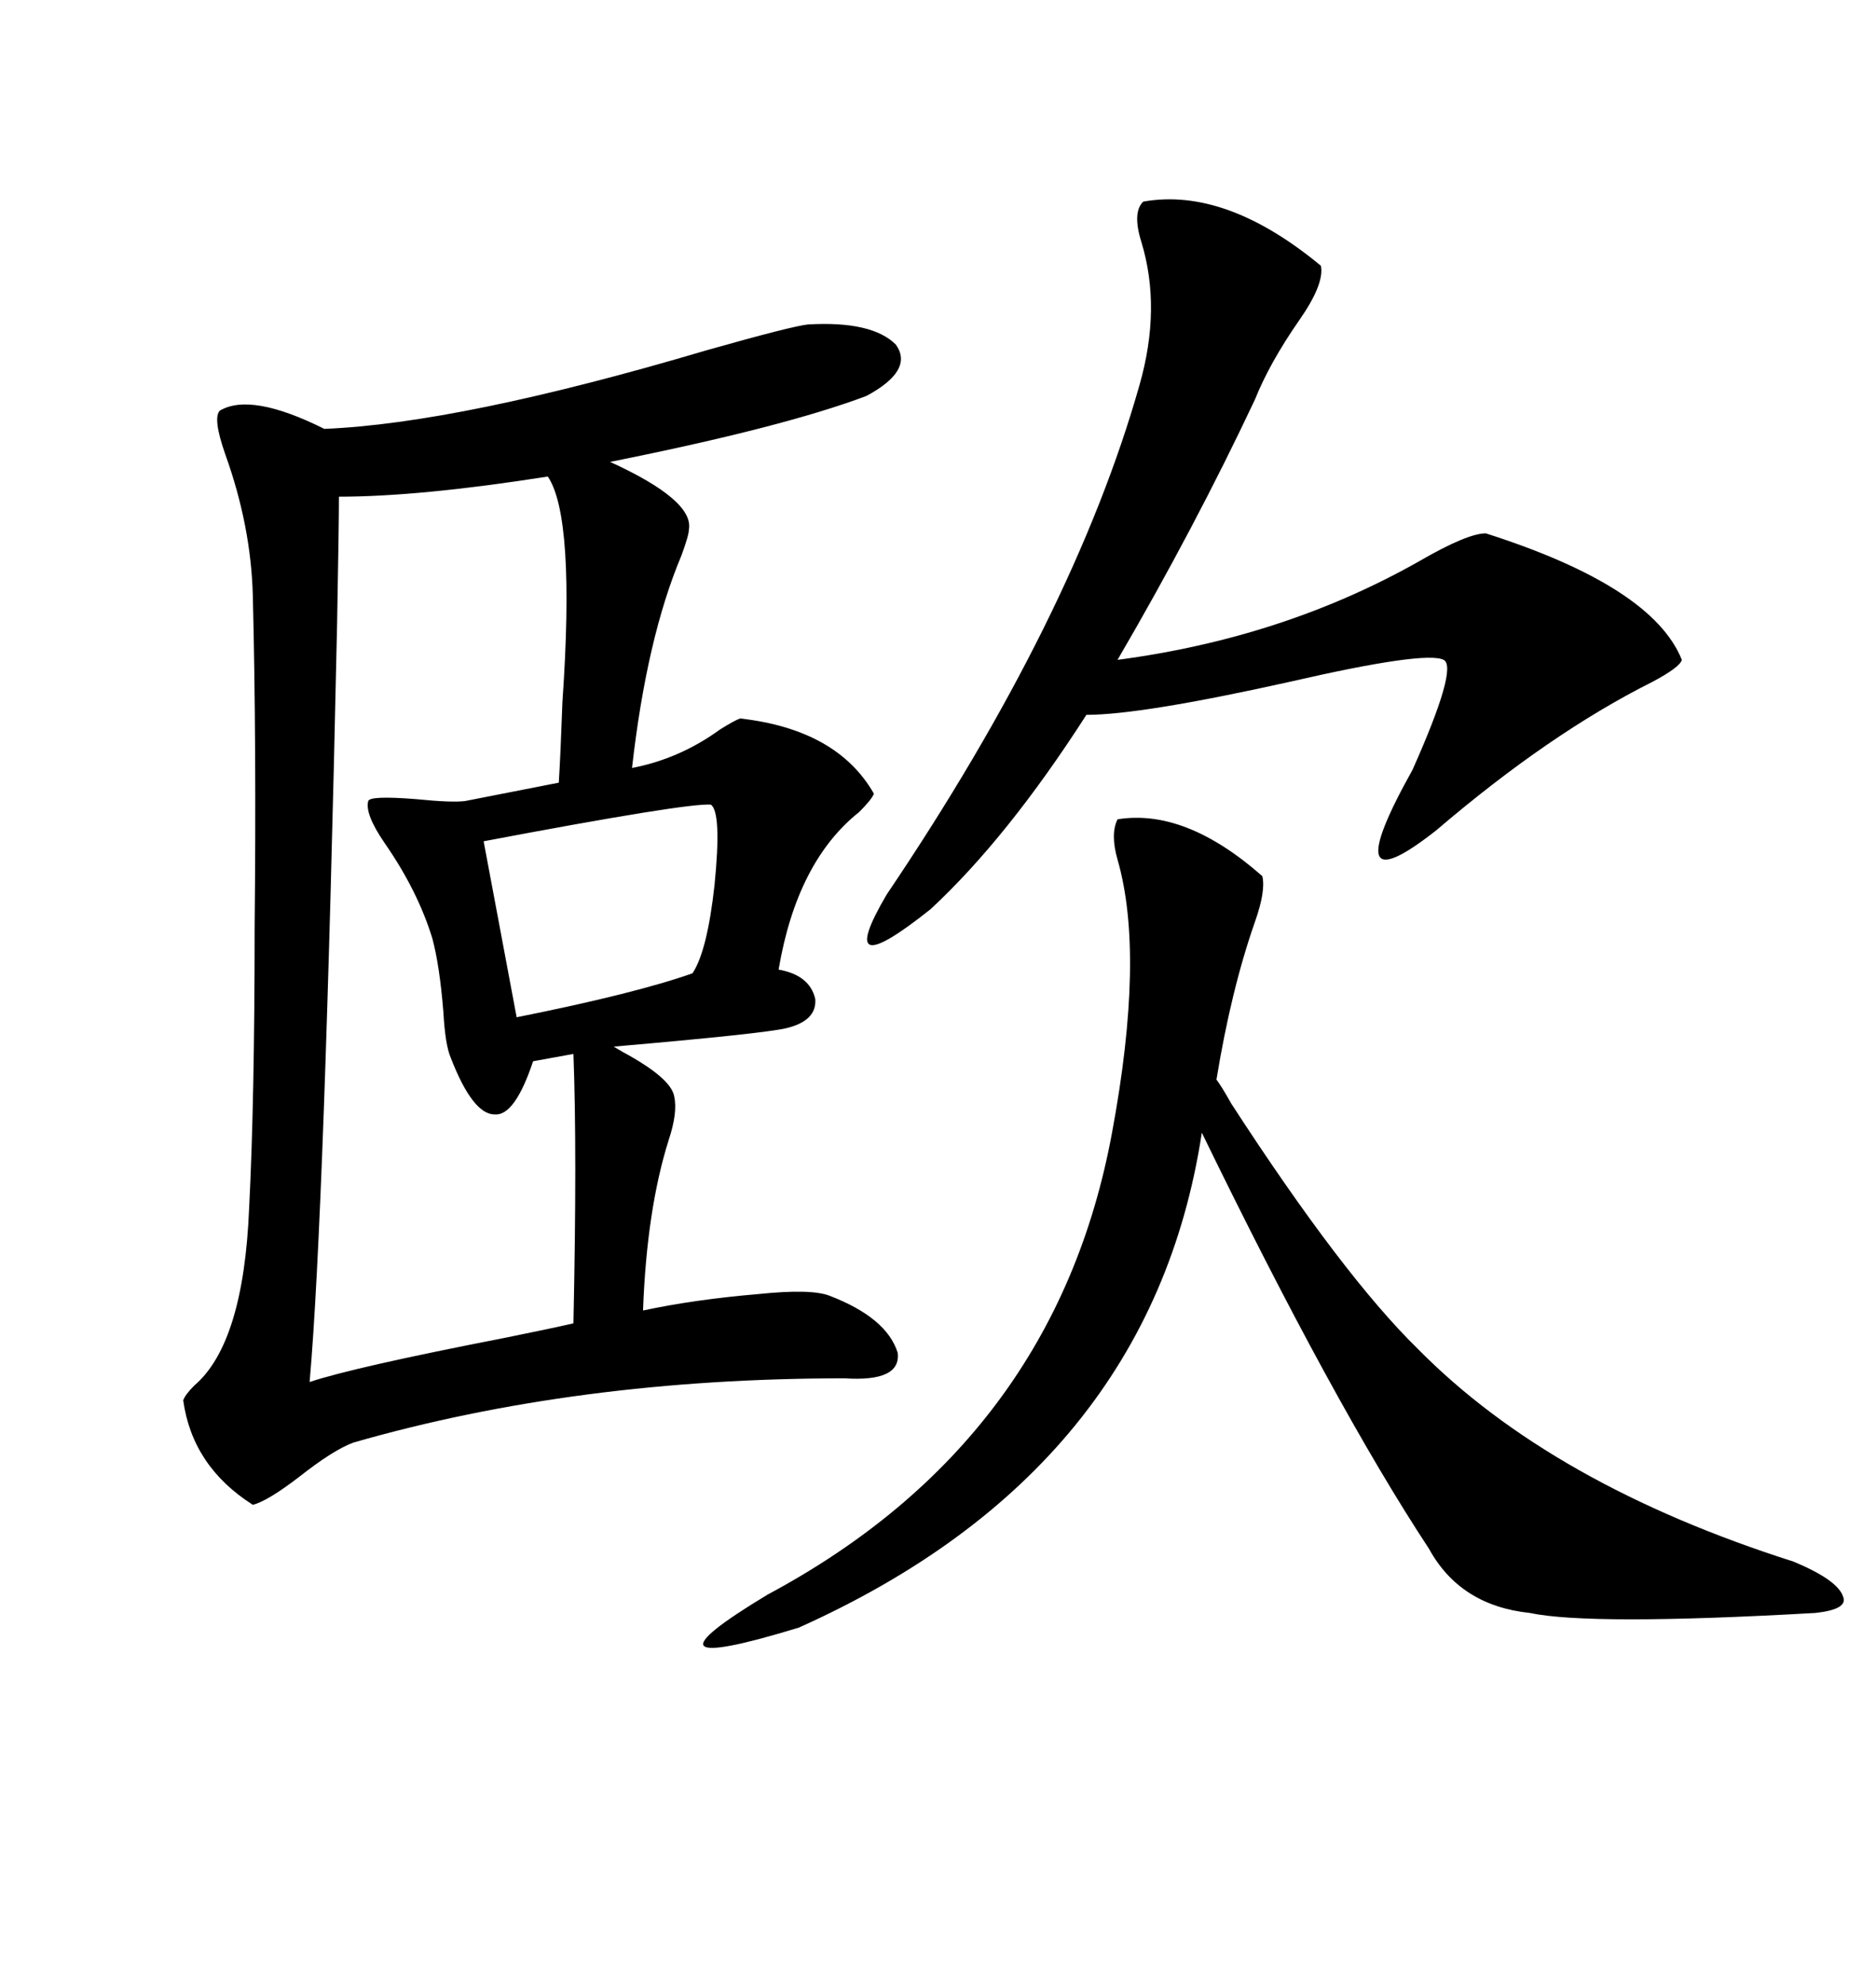 <svg xmlns="http://www.w3.org/2000/svg" xmlns:xlink="http://www.w3.org/1999/xlink" width="300" height="317.285"><path d="M129.20 51.86L129.20 51.86Q139.45 51.27 143.26 55.08L143.26 55.08Q146.19 59.18 138.57 63.28L138.57 63.28Q125.39 68.26 97.56 73.83L97.56 73.83Q111.04 79.98 110.16 84.67L110.16 84.67Q110.16 85.55 108.98 88.77L108.98 88.77Q103.42 101.95 101.07 122.75L101.07 122.75Q108.69 121.29 115.14 116.60L115.14 116.60Q117.48 115.14 118.36 114.84L118.36 114.84Q133.89 116.60 139.75 126.86L139.75 126.86Q139.45 127.73 137.40 129.79L137.40 129.79Q127.44 137.70 124.51 154.98L124.51 154.98Q129.49 155.86 130.37 159.67L130.37 159.67Q130.66 163.18 125.68 164.36L125.68 164.36Q121.88 165.23 98.14 167.29L98.14 167.29Q98.14 167.29 99.61 168.16L99.61 168.16Q107.23 172.27 107.81 175.20L107.81 175.20Q108.40 177.83 106.93 182.23L106.93 182.23Q103.42 193.36 102.83 209.47L102.83 209.47Q111.04 207.71 121.29 206.84L121.29 206.84Q129.79 205.96 132.71 207.13L132.71 207.13Q141.80 210.64 143.55 216.21L143.55 216.21Q144.14 220.90 135.06 220.31L135.06 220.31Q92.29 220.31 56.54 230.57L56.54 230.57Q53.32 231.74 47.75 236.13L47.75 236.13Q42.77 239.94 40.43 240.53L40.43 240.53Q30.76 234.38 29.30 223.83L29.30 223.83Q29.59 222.95 31.05 221.48L31.05 221.48Q38.96 214.75 39.84 193.07L39.84 193.07Q40.72 175.78 40.72 148.24L40.72 148.24Q41.02 118.95 40.43 95.21L40.43 95.21Q40.14 84.08 36.04 72.66L36.04 72.66Q33.98 66.80 35.16 65.63L35.16 65.63Q40.14 62.70 51.86 68.55L51.86 68.55Q73.54 67.68 113.09 55.96L113.09 55.96Q126.56 52.15 129.20 51.86ZM178.71 130.96L178.71 130.96Q189.55 129.20 201.86 140.04L201.86 140.04Q202.44 142.38 200.68 147.36L200.68 147.36Q196.88 158.20 194.53 172.56L194.53 172.56Q195.41 173.73 196.88 176.37L196.88 176.37Q214.75 203.91 226.76 215.63L226.76 215.63Q248.14 237.30 286.82 249.61L286.82 249.61Q293.85 252.54 294.73 255.18L294.73 255.18Q295.61 257.23 290.33 257.81L290.33 257.81Q254.30 259.86 244.63 257.81L244.63 257.81Q233.50 256.64 228.52 247.56L228.52 247.56Q213.28 224.41 192.19 181.05L192.19 181.05Q183.98 234.96 127.73 260.16L127.73 260.16Q99.90 268.65 122.75 254.88L122.75 254.88Q168.75 230.27 177.83 181.05L177.83 181.05Q183.11 152.64 178.71 137.40L178.71 137.40Q177.54 133.30 178.71 130.96ZM87.60 76.17L87.60 76.17Q67.09 79.39 54.20 79.39L54.20 79.39Q54.20 83.79 53.91 99.61L53.91 99.61Q51.86 194.53 49.51 220.90L49.51 220.90Q56.54 218.55 80.57 213.87L80.57 213.87Q87.89 212.40 91.70 211.52L91.70 211.52Q92.29 183.98 91.70 168.46L91.70 168.46L85.25 169.63Q82.32 178.42 79.10 178.13L79.10 178.13Q75.59 178.13 72.07 169.04L72.07 169.04Q71.19 166.99 70.90 161.72L70.90 161.72Q70.31 154.39 69.14 150L69.14 150Q66.80 142.38 61.52 134.77L61.52 134.77Q58.30 130.08 58.89 128.03L58.89 128.03Q59.18 127.15 66.50 127.73L66.50 127.73Q72.36 128.32 74.41 128.03L74.41 128.03L89.36 125.10Q89.65 120.41 89.94 112.21L89.94 112.21Q91.99 82.62 87.60 76.17ZM182.81 32.23L182.81 32.23Q196.00 29.88 211.23 42.48L211.23 42.48Q211.82 45.41 207.71 51.27L207.71 51.27Q203.03 58.01 200.68 63.87L200.68 63.87Q191.02 84.38 178.71 105.47L178.71 105.47Q205.37 101.95 227.05 89.65L227.05 89.65Q234.67 85.25 237.60 85.25L237.60 85.25Q264.26 93.75 268.95 105.47L268.95 105.47Q268.65 106.64 264.26 108.98L264.26 108.98Q247.85 117.19 229.69 132.71L229.69 132.71Q213.28 145.61 225.88 123.05L225.88 123.05Q233.20 106.64 230.86 105.47L230.86 105.47Q227.93 104.00 206.25 108.98L206.25 108.98Q182.52 114.26 173.73 114.26L173.73 114.26Q161.13 133.89 148.83 145.31L148.83 145.31Q133.01 157.91 141.80 142.97L141.80 142.97Q171.68 98.73 182.23 61.52L182.23 61.52Q185.74 49.22 182.52 38.67L182.52 38.67Q181.05 33.98 182.81 32.23ZM113.67 128.61L113.67 128.61Q109.86 128.32 77.34 134.47L77.34 134.47L82.62 162.60Q101.66 158.79 110.74 155.57L110.74 155.57Q113.09 152.05 114.26 141.50L114.26 141.50Q115.43 129.79 113.67 128.61Z"/></svg>